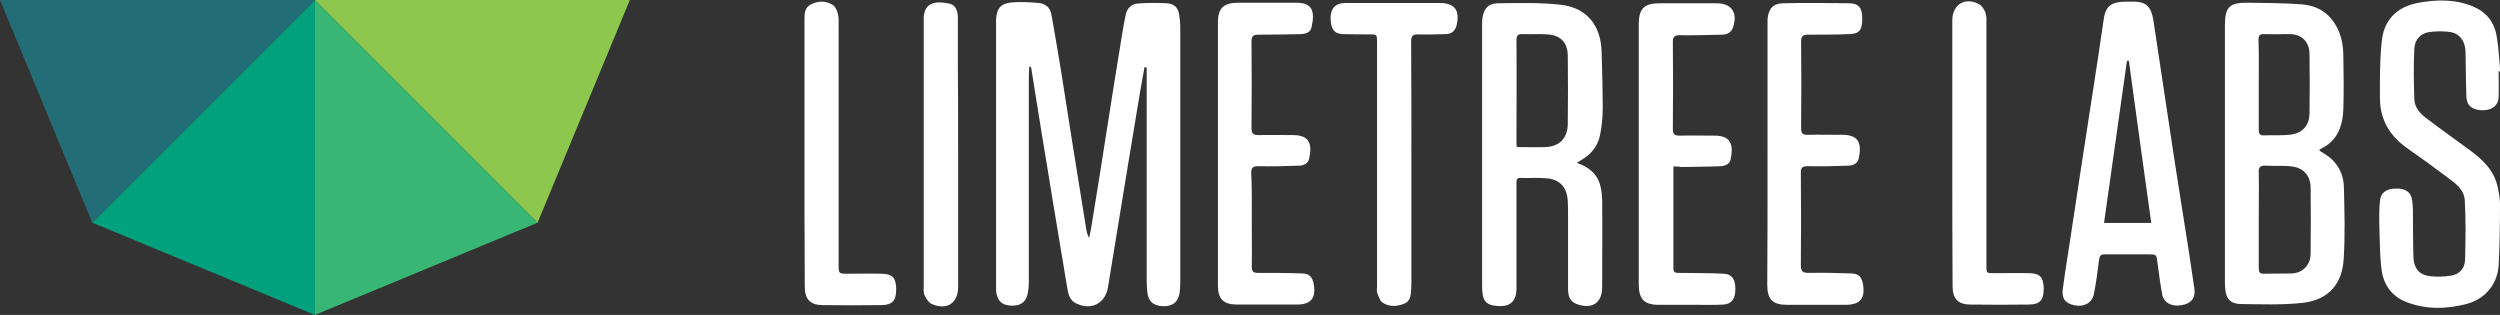<?xml version="1.0" encoding="utf-8"?>
<!-- Generator: Adobe Illustrator 19.1.0, SVG Export Plug-In . SVG Version: 6.00 Build 0)  -->
<svg version="1.1" id="Layer_1" xmlns="http://www.w3.org/2000/svg" xmlns:xlink="http://www.w3.org/1999/xlink" x="0px" y="0px"
	 viewBox="0 0 916.1 115.4" style="enable-background:new 0 0 916.1 115.4;" xml:space="preserve">
<rect x="0" y="0" width="916.1" height="115.4" fill="#333333" stroke="none"/>
<style type="text/css">
	.st0{fill:#00A17C;}
	.st1{fill:#38B673;}
	.st2{fill:#8EC74E;}
	.st3{fill:#236D76;}
	.st4{fill:#FFFFFF;}
</style>
<g>
	<g>
		<polygon class="st0" points="115.4,0 115.4,115.4 33.8,81.6 		"/>
		<polygon class="st1" points="115.4,0 115.4,115.4 197,81.6 		"/>
		<polygon class="st2" points="115.4,0 197,81.6 230.8,0 		"/>
		<polygon class="st3" points="115.4,0 33.8,81.6 0,0 		"/>
	</g>
	<g>
		<path class="st4" d="M419.4,24.6c-0.5,3-1.1,5.9-1.6,8.9c-1.6,9.6-3.2,19.3-4.8,29c-2.3,14.3-4.7,28.5-7,42.8
			c-1,6-6.3,8.6-11.8,5.8c-2.2-1.1-2.8-3.4-3.1-5.5c-3.3-19.4-6.4-38.7-9.6-58.1c-1.2-7.5-2.4-15-3.6-22.5c0-0.3-0.2-0.5-0.7-0.7
			c-0.1,1.2-0.2,2.5-0.2,3.7c0,25.2,0,50.3,0,75.5c0,1.2-0.1,2.3-0.3,3.5c-0.5,3.5-2.5,5.1-6,5c-3.7-0.1-5.4-1.9-5.7-5.6
			c0-0.7,0-1.5,0-2.2c0-31.7,0-63.4,0-95c0-0.7,0-1.3,0-2c0.2-4,1.6-5.9,5.6-6.3c3.3-0.3,6.7-0.1,10.1,0.2c2.5,0.2,4.2,1.8,4.6,4.3
			c1.2,6.8,2.4,13.7,3.5,20.5c1.5,9.5,3,19,4.5,28.6c1.6,9.7,3.1,19.5,4.7,29.2c0.2,1.1,0.4,2.3,1.1,3.5c0.2-1.1,0.5-2.2,0.7-3.4
			c1.9-11.7,3.8-23.3,5.6-35c1.9-12.1,3.8-24.2,5.8-36.3c0.4-2.4,0.8-4.7,1.3-7.1c0.5-2.3,2-3.9,4.3-4.1c3.6-0.3,7.3-0.3,10.9-0.1
			c2.9,0.2,4.2,1.9,4.5,4.8c0.2,1.4,0.3,2.8,0.3,4.2c0,31.2,0,62.3,0,93.5c0,1.1-0.1,2.2-0.2,3.3c-0.4,3.5-2.5,5.3-6,5.2
			c-3.7-0.1-5.6-1.8-5.9-5.4c-0.1-1.3-0.2-2.6-0.2-3.9c0-25.2,0-50.3,0-75.5c0-0.8,0-1.7,0-2.5C420,24.6,419.7,24.6,419.4,24.6z"/>
		<path class="st4" d="M849.9,55.2c1.3,0.8,2.6,1.6,3.8,2.5c3.4,2.8,5.1,6.6,5.2,10.9c0.2,8.8,0.5,17.7-0.1,26.5
			c-0.5,8-4.7,14.8-15.2,15.9c-7.5,0.8-15.2,0.5-22.8,0.4c-3.5-0.1-5.2-2.1-5.4-5.7c-0.1-0.9-0.1-1.8-0.1-2.6c0-31.2,0-62.4,0-93.7
			c0-6.8,1.6-8.5,8.4-8.4c6.6,0.1,13.3,0.1,19.9,0.6c5.1,0.4,9.4,2.8,12.1,7.3c2.3,3.6,3,7.8,3,12c0.1,6.3,0.2,12.6,0,18.9
			c-0.2,6.2-2,11.7-8.2,14.7c-0.2,0.1-0.4,0.3-0.5,0.4C850.1,54.9,850,55.1,849.9,55.2z M827.7,80.4c0,5.9,0,11.9,0,17.8
			c0,1.4,0.3,2.2,1.9,2.1c3.4-0.1,6.7,0,10.1-0.1c4-0.1,6.9-3,7-7c0.1-8.2,0.1-16.4,0-24.6c-0.1-4.2-2.6-7.1-6.8-7.6
			c-3.2-0.4-6.4-0.1-9.6-0.3c-2-0.1-2.7,0.5-2.6,2.5C827.8,69,827.7,74.7,827.7,80.4z M827.7,31.1c0,5.5,0,11,0,16.4
			c0,1.4,0.3,2.2,1.9,2.1c3.1-0.1,6.1,0.1,9.2-0.2c4.8-0.4,7.5-3.3,7.5-8c0.1-7.2,0.1-14.5,0-21.7c-0.1-4.5-2.9-7.2-7.4-7.2
			c-3.1,0-6.1,0.1-9.2,0c-1.7-0.1-2.1,0.6-2.1,2.2C827.8,20.1,827.7,25.6,827.7,31.1z"/>
		<path class="st4" d="M577.9,59.7c4.3,1.5,7.6,4.1,8.6,8.7c0.4,1.7,0.6,3.5,0.6,5.2c0.1,10.5,0,21.1,0,31.6c0,5.6-3.4,8.1-8.8,6.4
			c-2.6-0.8-3.7-2.4-3.7-5.7c0-9.1,0-18.1,0-27.2c0-1.6,0-3.2-0.1-4.8c-0.2-5.3-2.9-8.3-8.2-8.6c-3.1-0.2-6.1,0-9.2-0.1
			c-1.4,0-1.4,0.8-1.4,1.9c0,5.5,0,11,0,16.5c0,6.7,0,13.3,0,20c0,0.6,0,1.2,0,1.8c0.1,6.3-3.7,7.4-8.7,6.5c-2-0.4-3.3-1.6-3.6-3.6
			c-0.2-1.1-0.3-2.2-0.3-3.3c0-31.8,0-63.6,0-95.5c0-1.1,0-2.2,0.2-3.3c0.6-3.3,2.2-4.9,5.5-5c7.6-0.1,15.2-0.3,22.8,0.5
			c9.7,1,15,7.4,15.3,17.2c0.2,6.9,0.4,13.9,0.4,20.8c0,3.1-0.3,6.3-0.9,9.4c-0.8,4.4-3.3,7.5-7.2,9.7c-0.3,0.2-0.6,0.4-0.9,0.6
			C578.1,59.3,578,59.5,577.9,59.7z M555.8,53.9c3.7,0,7.1,0.1,10.5,0c5.1-0.2,8.1-3.2,8.2-8.4c0.1-8.4,0.1-16.8,0-25.2
			c-0.1-4.8-2.7-7.4-7.5-7.7c-3-0.2-6,0-9-0.1c-1.9-0.1-2.3,0.6-2.3,2.3c0.1,12.4,0,24.7,0,37.1C555.7,52.5,555.7,53,555.8,53.9z"/>
		<path class="st4" d="M915.6,26.1c0,3.1,0.1,6.3,0,9.4c-0.1,3.1-2.3,4.9-5.8,4.9c-3.6,0-5.8-1.5-6-4.7c-0.2-5-0.2-9.9-0.3-14.9
			c0-1.3,0-2.7-0.3-3.9c-0.7-2.9-2.6-4.8-5.5-5.2c-2.4-0.3-4.8-0.3-7.2,0c-3.3,0.4-5.6,2.5-5.8,6.2c-0.3,6.1-0.2,12.3,0,18.4
			c0.1,3.1,2.1,5.3,4.4,7c5.2,4,10.6,7.8,15.9,11.7c4.8,3.5,9,7.5,10.3,13.7c0.4,2,0.8,4,0.8,6.1c0,7.5-0.1,14.9-0.5,22.4
			c-0.4,7-5,12.4-11.8,14.2c-7.4,1.9-14.9,2.1-22.2-0.8c-5.3-2.1-8.2-6.4-8.9-11.8c-0.7-5.2-0.6-10.5-0.8-15.7
			c-0.1-3.1-0.1-6.3,0.2-9.4c0.3-3.1,2.2-4.5,5.7-4.6c3.6-0.1,5.7,1.2,6.1,4.3c0.4,2.6,0.3,5.2,0.3,7.9c0.1,4.4,0,8.8,0.2,13.2
			c0.2,3.9,2.1,6.2,6,6.7c2.6,0.3,5.3,0.2,7.8-0.2c3.1-0.5,5-2.7,5.1-5.8c0.2-7.2,0.3-14.5-0.1-21.7c-0.2-4.1-3.5-6.4-6.5-8.6
			c-4.9-3.7-9.9-7.3-14.9-10.8c-6.3-4.5-9.7-10.5-9.7-18.2c0-7-0.1-14.1,0.7-21c0.8-7.6,5.5-12.3,13-13.8c6.9-1.3,13.8-1.5,20.5,1.3
			c4.7,2,7.6,5.6,8.5,10.4c0.8,4.4,1,9,1.4,13.5C915.9,26.1,915.8,26.1,915.6,26.1z"/>
		<path class="st4" d="M780,0.6c0.8,0,1.6,0,2.4,0c4.2,0.2,5.9,2,6.7,6.9c2.6,17,5.1,34.1,7.7,51.1c1.8,11.7,3.7,23.4,5.5,35
			c0.6,4,1.2,8.1,1.8,12.1c0.5,3.4-1.1,5.5-4.5,6.1c-3.8,0.7-6.7-0.8-7.3-4c-0.7-3.8-1.2-7.6-1.7-11.5c-0.4-3.1-0.3-3.1-3.4-3.1
			c-5.3,0-10.5,0-15.8,0c-1.5,0-2,0.4-2.2,1.9c-0.5,4.2-1.1,8.4-1.9,12.6c-0.6,3.2-3.6,4.9-7,4.2c-3.5-0.7-4.9-2.5-4.4-6.1
			c0.8-6,1.8-12,2.7-18c1.3-8.6,2.6-17.2,3.9-25.7c1.5-9.7,3-19.5,4.5-29.2c1.3-8.4,2.6-16.9,3.8-25.3C771.5,2.1,773.5,0.5,780,0.6z
			 M788.3,81.7c-2.8-19.9-5.5-39.7-8.2-59.4c-0.2,0-0.5,0-0.7,0c-2.8,19.8-5.6,39.6-8.4,59.4C777,81.7,782.5,81.7,788.3,81.7z"/>
		<path class="st4" d="M613.2,61c0,12.7,0,25,0,37.3c0,1.7,0.9,1.7,2.1,1.7c5.4,0.1,10.8,0,16.2,0.3c3.1,0.1,4.4,1.9,4.4,5.6
			c0,3.6-1.3,5.5-4.4,5.7c-3.1,0.2-6.1,0.1-9.2,0.1c-4.8,0-9.7,0-14.5,0c-5.3,0-7.3-2.1-7.3-7.6c0-25.2,0-50.5,0-75.7
			c0-6.5,0-13,0-19.5c0-5.7,2-7.7,7.6-7.7c6.9,0,13.9,0,20.8,0c5.6,0,7.9,3.3,6.2,8.7c-0.6,1.9-2,2.7-3.8,2.8
			c-5.3,0.1-10.5,0.3-15.8,0.2c-1.9,0-2.5,0.6-2.5,2.5c0.1,10.6,0.1,21.2,0,31.8c0,2,0.6,2.5,2.5,2.5c4.3-0.1,8.6,0,12.9,0
			c5.8,0,6.9,3.3,5.8,8.6c-0.4,1.9-2,2.5-3.7,2.6c-4.8,0.2-9.6,0.2-14.5,0.3C615.3,61,614.3,61,613.2,61z"/>
		<path class="st4" d="M458.7,80.6c0,5.7,0.1,11.4,0,17.1c0,1.7,0.5,2.3,2.3,2.3c5.4,0,10.8,0,16.2,0.2c2.7,0.1,3.7,1.3,4.2,3.9
			c0.9,5.2-1,7.5-6.3,7.5c-7.2,0-14.5,0-21.7,0c-5.1,0-7.1-2-7.1-7c0-32.1,0-64.2,0-96.4c0-5.2,2-7.1,7.2-7.2c7.2,0,14.3,0,21.5,0
			c6,0,6.9,3.2,5.6,9c-0.4,1.8-2,2.4-3.8,2.5c-5.2,0.1-10.4,0.2-15.6,0.2c-2,0-2.6,0.5-2.6,2.6c0.1,10.5,0.1,21.1,0,31.6
			c0,2.1,0.7,2.6,2.6,2.6c4.2-0.1,8.5,0,12.7,0c5.8,0,7.1,3.2,5.8,8.7c-0.4,1.8-2.1,2.5-3.7,2.5c-5,0.2-9.9,0.3-14.9,0.2
			c-2,0-2.6,0.5-2.6,2.5C458.8,69.2,458.7,74.9,458.7,80.6z"/>
		<path class="st4" d="M647.7,56.4c0-15.6,0-31.2,0-46.8c0-0.8,0-1.6,0-2.4c0.2-3.8,2-6,5.8-6c8-0.2,16.1-0.1,24.1,0
			c3.6,0.1,4.8,1.7,4.8,5.6c0,4.2-1,5.6-4.8,5.7c-5,0.2-9.9,0.2-14.9,0.2c-1.9,0-2.7,0.4-2.7,2.5c0.1,10.6,0.1,21.2,0,31.8
			c0,1.8,0.5,2.4,2.3,2.4c4.3-0.1,8.6,0,12.9,0c6,0,7.1,3.3,5.9,8.7c-0.4,1.8-2,2.5-3.7,2.6c-5,0.2-9.9,0.3-14.9,0.2
			c-2.2,0-2.7,0.6-2.6,2.7c0.1,11.2,0.1,22.4,0,33.6c0,2.3,0.7,2.8,2.9,2.8c5.2-0.1,10.4,0,15.6,0.2c2.8,0.1,3.8,1.3,4.3,4.1
			c0.8,5.1-1.1,7.3-6.2,7.4c-7.2,0-14.5,0-21.7,0c-5.2,0-7.2-2-7.2-7.2C647.7,88.4,647.7,72.4,647.7,56.4z"/>
		<path class="st4" d="M517.2,61c0,14.2,0,28.4,0,42.6c0,0.9-0.1,1.8-0.1,2.6c-0.1,2.1-0.3,4.2-2.6,5.1c-2.7,1.1-5.5,1.2-8-0.5
			c-0.9-0.6-1.3-2.2-1.8-3.4c-0.3-0.7-0.1-1.6-0.1-2.4c0-29.8,0-59.7,0-89.5c0-2.9,0-2.9-2.8-2.9c-3.2,0-6.4,0-9.7-0.1
			c-3.1-0.1-4.3-1.7-4.5-5.3c-0.2-3.4,1.2-5.6,4.1-6c0.8-0.1,1.6-0.1,2.4-0.1c11.1,0,22.2,0,33.4,0c5.5,0,7.5,2.6,6.3,8
			c-0.5,2.2-1.8,3.3-3.9,3.4c-3.4,0.1-6.7,0.2-10.1,0.1c-2.2-0.1-2.7,0.7-2.7,2.8C517.2,30.5,517.2,45.8,517.2,61z"/>
		<path class="st4" d="M294.8,55.8c0-16.2,0-32.3,0-48.5c0-2.2,0-4.4,2.2-5.6c2.6-1.4,5.4-1.5,8,0c1,0.6,1.7,2,2,3.2
			c0.4,1.4,0.3,2.9,0.3,4.4c0,29.2,0,58.4,0,87.6c0,3.4,0,3.4,3.5,3.4c4.1,0,8.2-0.1,12.3,0c4,0.1,5.2,1.5,5.3,5.6
			c0,4.2-1.3,5.8-5.3,5.9c-7.3,0.1-14.6,0.1-21.9,0c-4.3-0.1-6.3-2.2-6.3-6.7C294.8,88.5,294.8,72.2,294.8,55.8z"/>
		<path class="st4" d="M715.4,55.8c0-16.1,0-32.2,0-48.3c0-5.8,4.6-8.7,9.8-6c1.1,0.6,2,2.1,2.4,3.3c0.4,1.2,0.3,2.6,0.3,3.9
			c0,29.5,0,59,0,88.5c0,2.9,0,2.9,2.8,2.9c4.3,0,8.6-0.1,12.9,0c4,0.1,5.2,1.5,5.3,5.6c0,4.2-1.3,5.8-5.2,5.9
			c-7.3,0.1-14.6,0.1-21.9,0c-4.4-0.1-6.3-2.2-6.3-6.9C715.4,88.4,715.4,72.1,715.4,55.8z"/>
		<path class="st4" d="M351.1,56.4c0,16.2,0,32.5,0,48.7c0,6-4.1,8.7-9.7,6.3c-1.1-0.5-2-2-2.6-3.2c-0.5-1.1-0.3-2.4-0.3-3.7
			c0-32,0-64.1,0-96.1c0-0.1,0-0.3,0-0.4c-0.4-7,3.7-7.8,9.3-6.7c2.1,0.4,3.2,2.3,3.2,5.1c0,6,0,12,0,18
			C351.1,35,351.1,45.7,351.1,56.4z"/>
	</g>
</g>
</svg>
